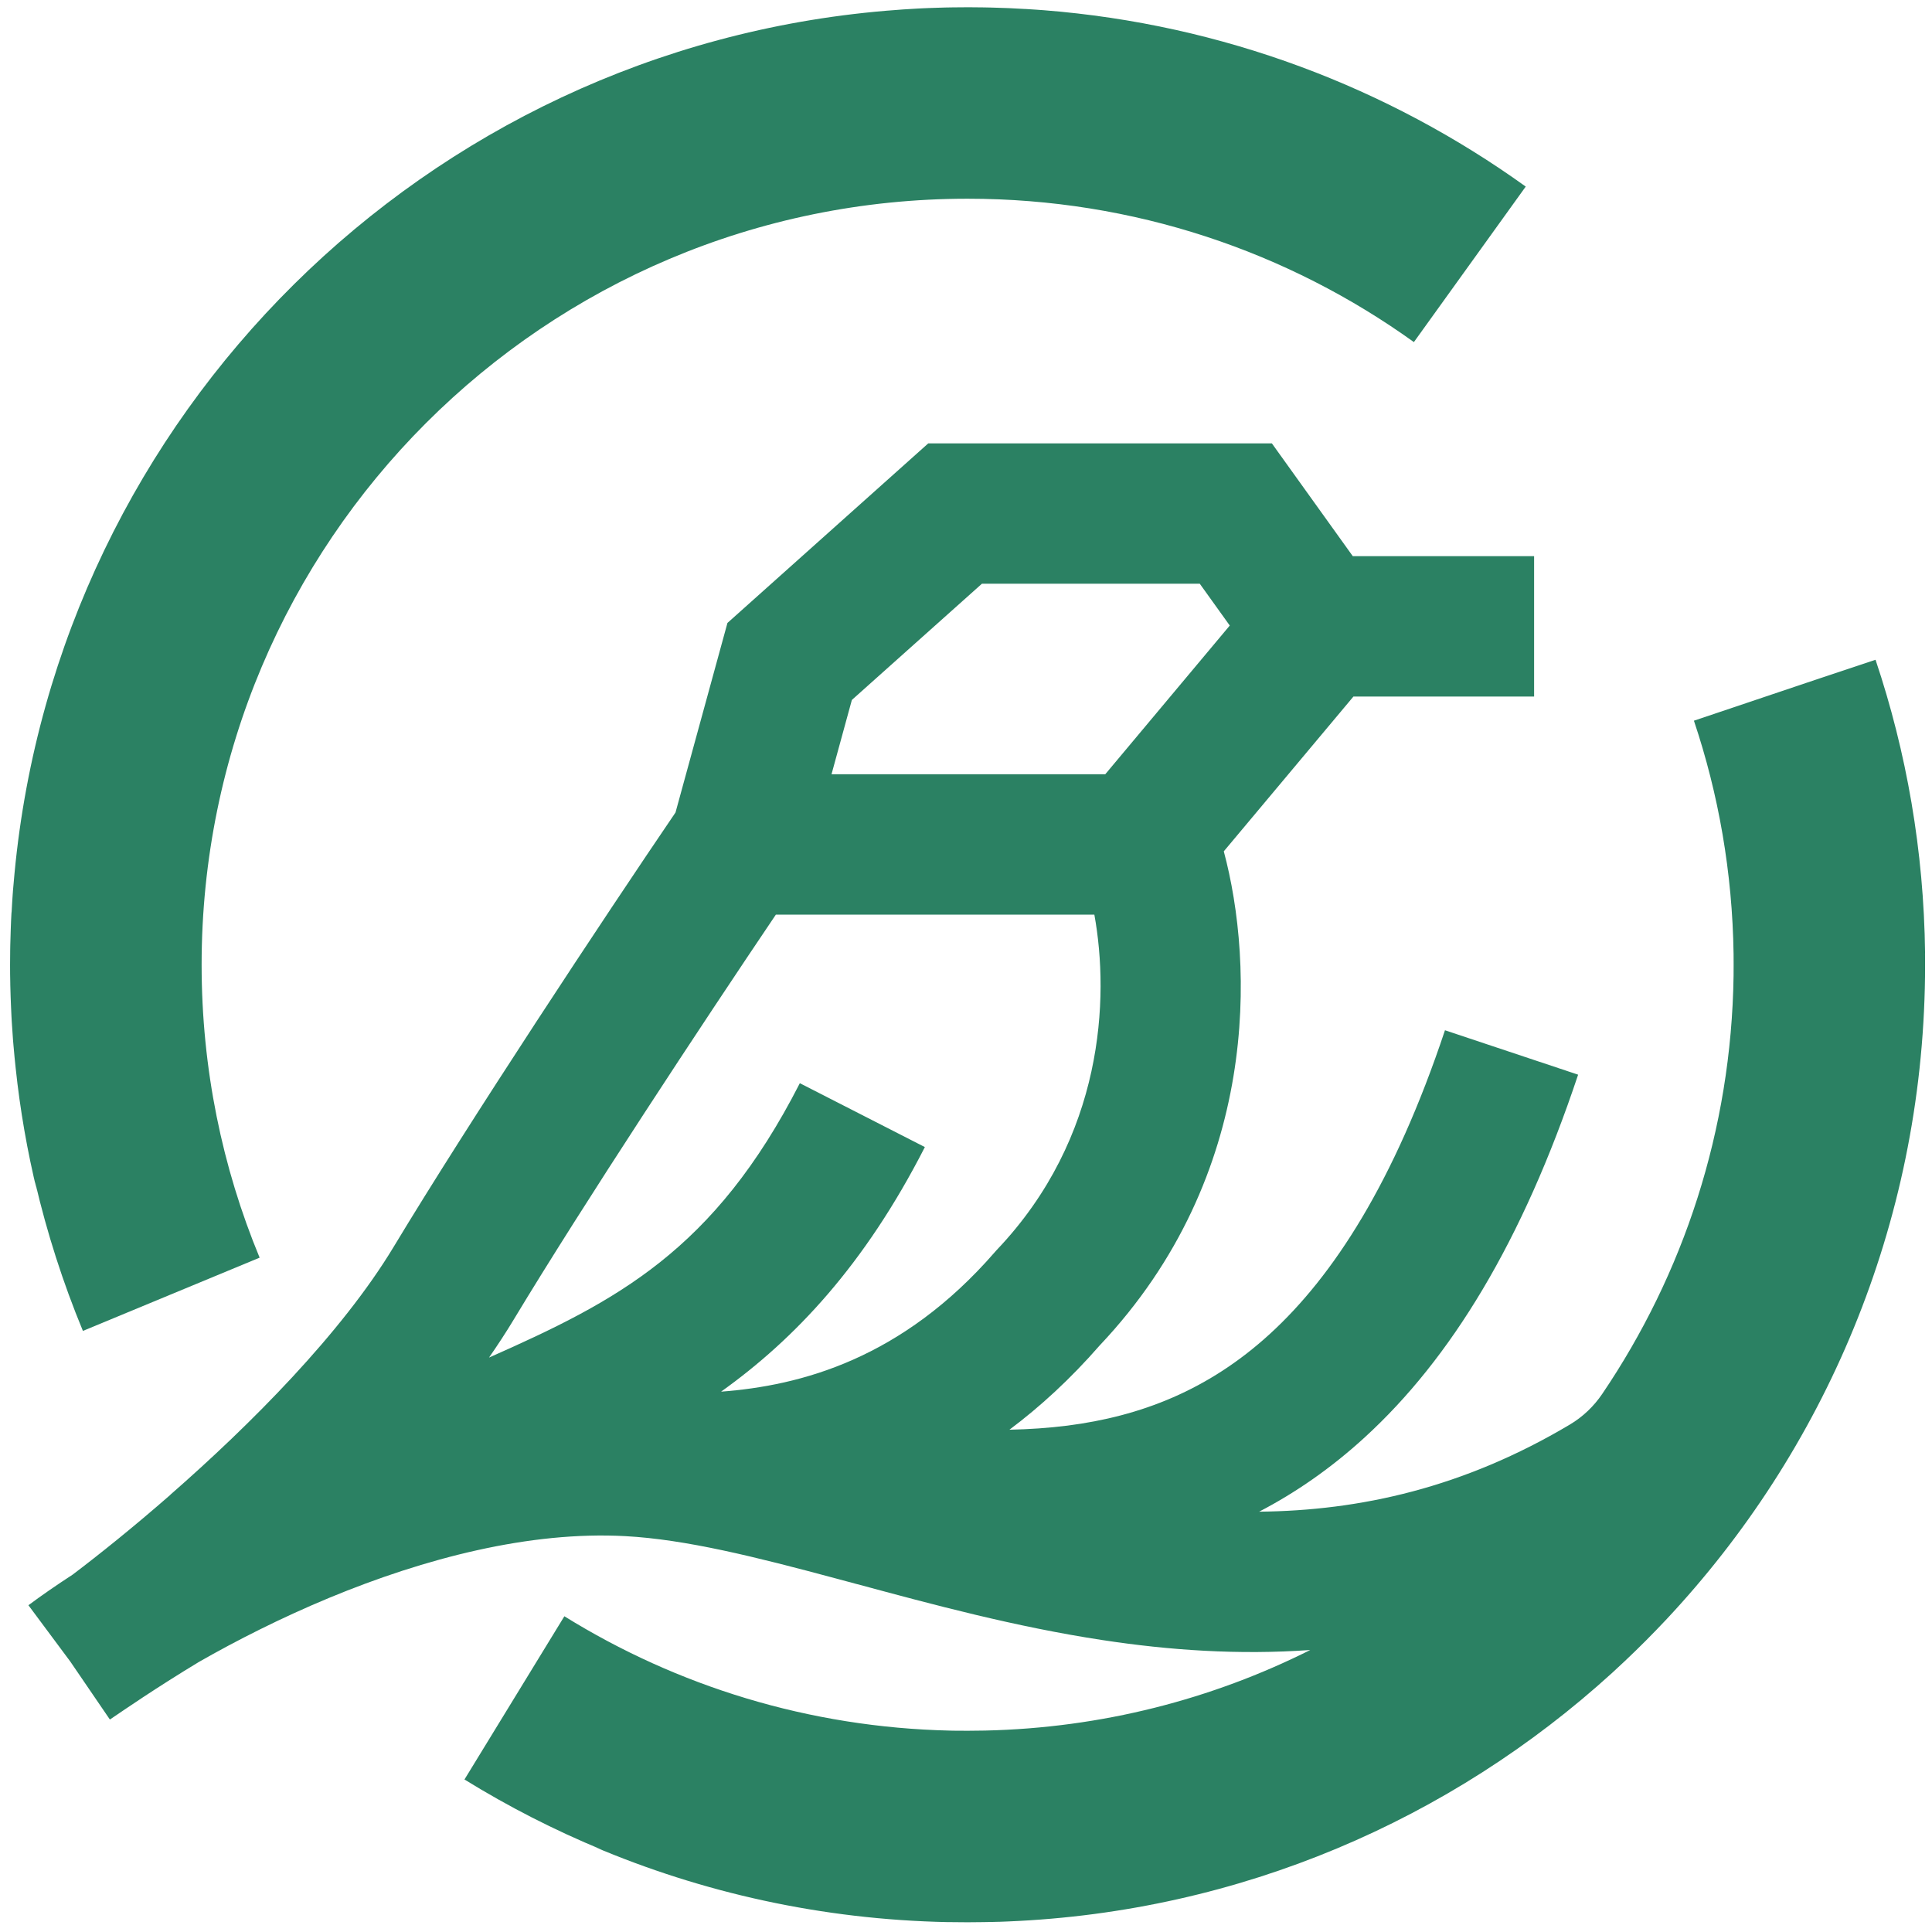 <svg width="162" height="162" viewBox="0 0 162 162" fill="none" xmlns="http://www.w3.org/2000/svg">
<path d="M6.952 111.598C5.279 107.558 3.943 103.388 2.951 99.138H2.946C3.01 99.411 3.068 99.684 3.123 99.958C2.295 96.561 1.685 93.085 1.311 89.533C1.248 88.957 1.194 88.377 1.143 87.796C1.141 87.782 1.14 87.768 1.139 87.754C1.138 87.741 1.137 87.727 1.135 87.712C1.127 87.626 1.12 87.539 1.113 87.452C1.105 87.359 1.097 87.266 1.089 87.174C1.051 86.657 1.013 86.136 0.983 85.615C0.981 85.57 0.979 85.523 0.976 85.476C0.972 85.423 0.969 85.368 0.967 85.312L0.965 85.288C0.949 84.998 0.933 84.711 0.925 84.425C0.908 84.139 0.899 83.858 0.891 83.572C0.879 83.235 0.87 82.894 0.862 82.558L0.862 82.534V82.462C0.849 81.958 0.845 81.457 0.845 80.953V80.894C0.845 80.549 0.849 80.201 0.853 79.856V79.768C0.853 79.679 0.855 79.592 0.857 79.505C0.859 79.418 0.862 79.33 0.862 79.242C0.87 78.818 0.883 78.397 0.899 77.973C0.916 77.46 0.937 76.947 0.967 76.438V76.585C0.983 76.287 1 75.993 1.021 75.694C1.005 75.885 0.993 76.079 0.981 76.27L0.979 76.304C1 75.934 1.021 75.564 1.051 75.198C1.055 75.148 1.058 75.097 1.061 75.047C1.064 74.996 1.068 74.946 1.072 74.896C1.074 74.879 1.075 74.862 1.076 74.845C1.077 74.828 1.078 74.811 1.08 74.795C1.084 74.774 1.084 74.748 1.084 74.723C1.126 74.219 1.168 73.714 1.219 73.21C4.863 34.726 35.688 4.161 74.284 0.903C74.297 0.899 74.305 0.899 74.318 0.899C74.415 0.891 74.511 0.882 74.604 0.878C75.356 0.815 76.113 0.76 76.87 0.722C77.037 0.711 77.205 0.704 77.374 0.696C77.46 0.693 77.545 0.689 77.63 0.685C77.673 0.68 77.719 0.68 77.761 0.68C77.811 0.672 77.866 0.672 77.921 0.672H77.95C78.156 0.664 78.362 0.655 78.568 0.651C78.795 0.643 79.022 0.634 79.249 0.63L79.98 0.617H80.073L80.085 0.617C80.426 0.613 80.762 0.609 81.103 0.609H81.309C81.716 0.609 82.12 0.613 82.528 0.621C82.599 0.624 82.671 0.625 82.742 0.626C82.814 0.627 82.885 0.628 82.956 0.63C82.984 0.63 83.012 0.631 83.04 0.632C83.069 0.633 83.097 0.634 83.124 0.634C83.309 0.638 83.49 0.643 83.675 0.651C83.793 0.655 83.911 0.659 84.032 0.664C84.125 0.664 84.218 0.668 84.306 0.672L84.646 0.685C85.046 0.701 85.445 0.722 85.84 0.748C85.861 0.752 85.882 0.752 85.903 0.752H85.975C86.277 0.769 86.576 0.785 86.878 0.811C86.989 0.819 87.1 0.827 87.212 0.835C87.316 0.842 87.42 0.849 87.526 0.857C102.532 2.038 116.383 7.343 127.934 15.645L118.556 28.685C108.018 21.114 95.096 16.663 81.136 16.663C45.663 16.663 16.906 45.42 16.906 80.894C16.906 89.596 18.634 97.889 21.77 105.456L6.952 111.598Z" fill="#2B8163"/>
<path fill-rule="evenodd" clip-rule="evenodd" d="M157.266 55.323C159.864 63.062 161.319 71.327 161.419 79.919L161.415 79.923V79.978C161.419 80.284 161.419 80.602 161.419 80.896V80.898C161.419 81.193 161.419 81.483 161.415 81.777V81.869C161.167 102.732 152.962 121.682 139.696 135.823C138.577 137.013 137.426 138.169 136.24 139.287C135.887 139.619 135.534 139.947 135.177 140.275C121.688 152.558 104.003 160.309 84.52 161.116C84.272 161.129 84.024 161.137 83.772 161.146H83.675C83.646 161.146 83.615 161.147 83.585 161.148C83.554 161.149 83.524 161.15 83.495 161.15C83.452 161.15 83.41 161.154 83.368 161.154C83.07 161.163 82.767 161.171 82.469 161.171C82.023 161.179 81.578 161.184 81.132 161.184C80.644 161.184 80.157 161.179 79.669 161.171H79.455C68.925 160.957 58.895 158.712 49.736 154.815C50.001 154.916 50.261 155.017 50.518 155.122C46.499 153.466 42.628 151.486 38.946 149.212L47.323 135.525C56.76 141.376 67.82 144.848 79.674 145.113C79.707 145.113 79.74 145.114 79.772 145.115C79.805 145.116 79.837 145.117 79.871 145.117C79.98 145.122 80.09 145.122 80.199 145.122H80.502C80.703 145.126 80.904 145.126 81.105 145.126H81.132C81.519 145.126 81.91 145.122 82.296 145.113C82.349 145.113 82.4 145.112 82.452 145.111C82.504 145.11 82.555 145.109 82.608 145.109C92.389 144.89 101.633 142.482 109.867 138.354C103.865 138.782 98.03 138.375 92.435 137.521C85.14 136.413 78.163 134.529 71.911 132.841L71.884 132.834H71.872C71.625 132.768 71.381 132.702 71.137 132.636C70.807 132.547 70.479 132.459 70.153 132.372C63.267 130.522 57.504 129.085 52.439 128.807C44.423 128.37 35.616 130.661 27.609 133.978C23.552 135.663 19.828 137.555 16.675 139.358C14.977 140.384 13.401 141.389 11.972 142.33L11.896 142.381C10.933 143.02 10.034 143.625 9.214 144.184L5.893 139.32L2.383 134.6C3.438 133.814 4.687 132.948 6.095 132.031C8.344 130.329 11.206 128.034 14.275 125.352V125.343C20.967 119.492 28.626 111.82 33.01 104.548C39.345 94.039 50.682 76.892 56.642 68.128L60.997 52.234L77.837 37.176H106.647L113.432 46.635H128.636V58.405H113.487L102.616 71.385C105.13 80.76 105.731 98.512 92.217 112.808C89.745 115.641 87.198 117.97 84.642 119.883C86.29 119.849 87.917 119.74 89.518 119.538C95.601 118.756 101.296 116.596 106.492 111.841C111.772 107.011 116.904 99.163 121.162 86.388L132.327 90.113C127.653 104.136 121.629 113.943 114.437 120.522C111.591 123.128 108.623 125.171 105.58 126.756C114.033 126.672 122.726 124.755 131.642 119.446C132.722 118.803 133.643 117.924 134.349 116.881C141.146 106.847 145.181 94.787 145.362 81.798V81.714C145.366 81.441 145.366 81.18 145.366 80.894V80.891C145.366 80.607 145.366 80.326 145.362 80.041V79.999C145.265 73.164 144.105 66.589 142.037 60.431L151.428 57.27L152.659 56.858L157.266 55.323ZM82.334 48.947L71.43 58.691L69.724 64.92H92.679L103.117 52.452L100.603 48.947H82.334ZM83.419 104.989L83.507 104.889L83.595 104.792C92.545 95.38 93.041 83.715 91.763 76.691H65.058C58.967 85.712 48.853 101.063 43.09 110.626C42.447 111.694 41.745 112.766 41.005 113.834C51.691 109.096 59.871 104.918 67.067 90.827L77.551 96.183C72.49 106.095 66.626 112.287 60.463 116.692C67.147 116.184 75.626 113.96 83.419 104.989Z" fill="#2B8163"/>
</svg>
